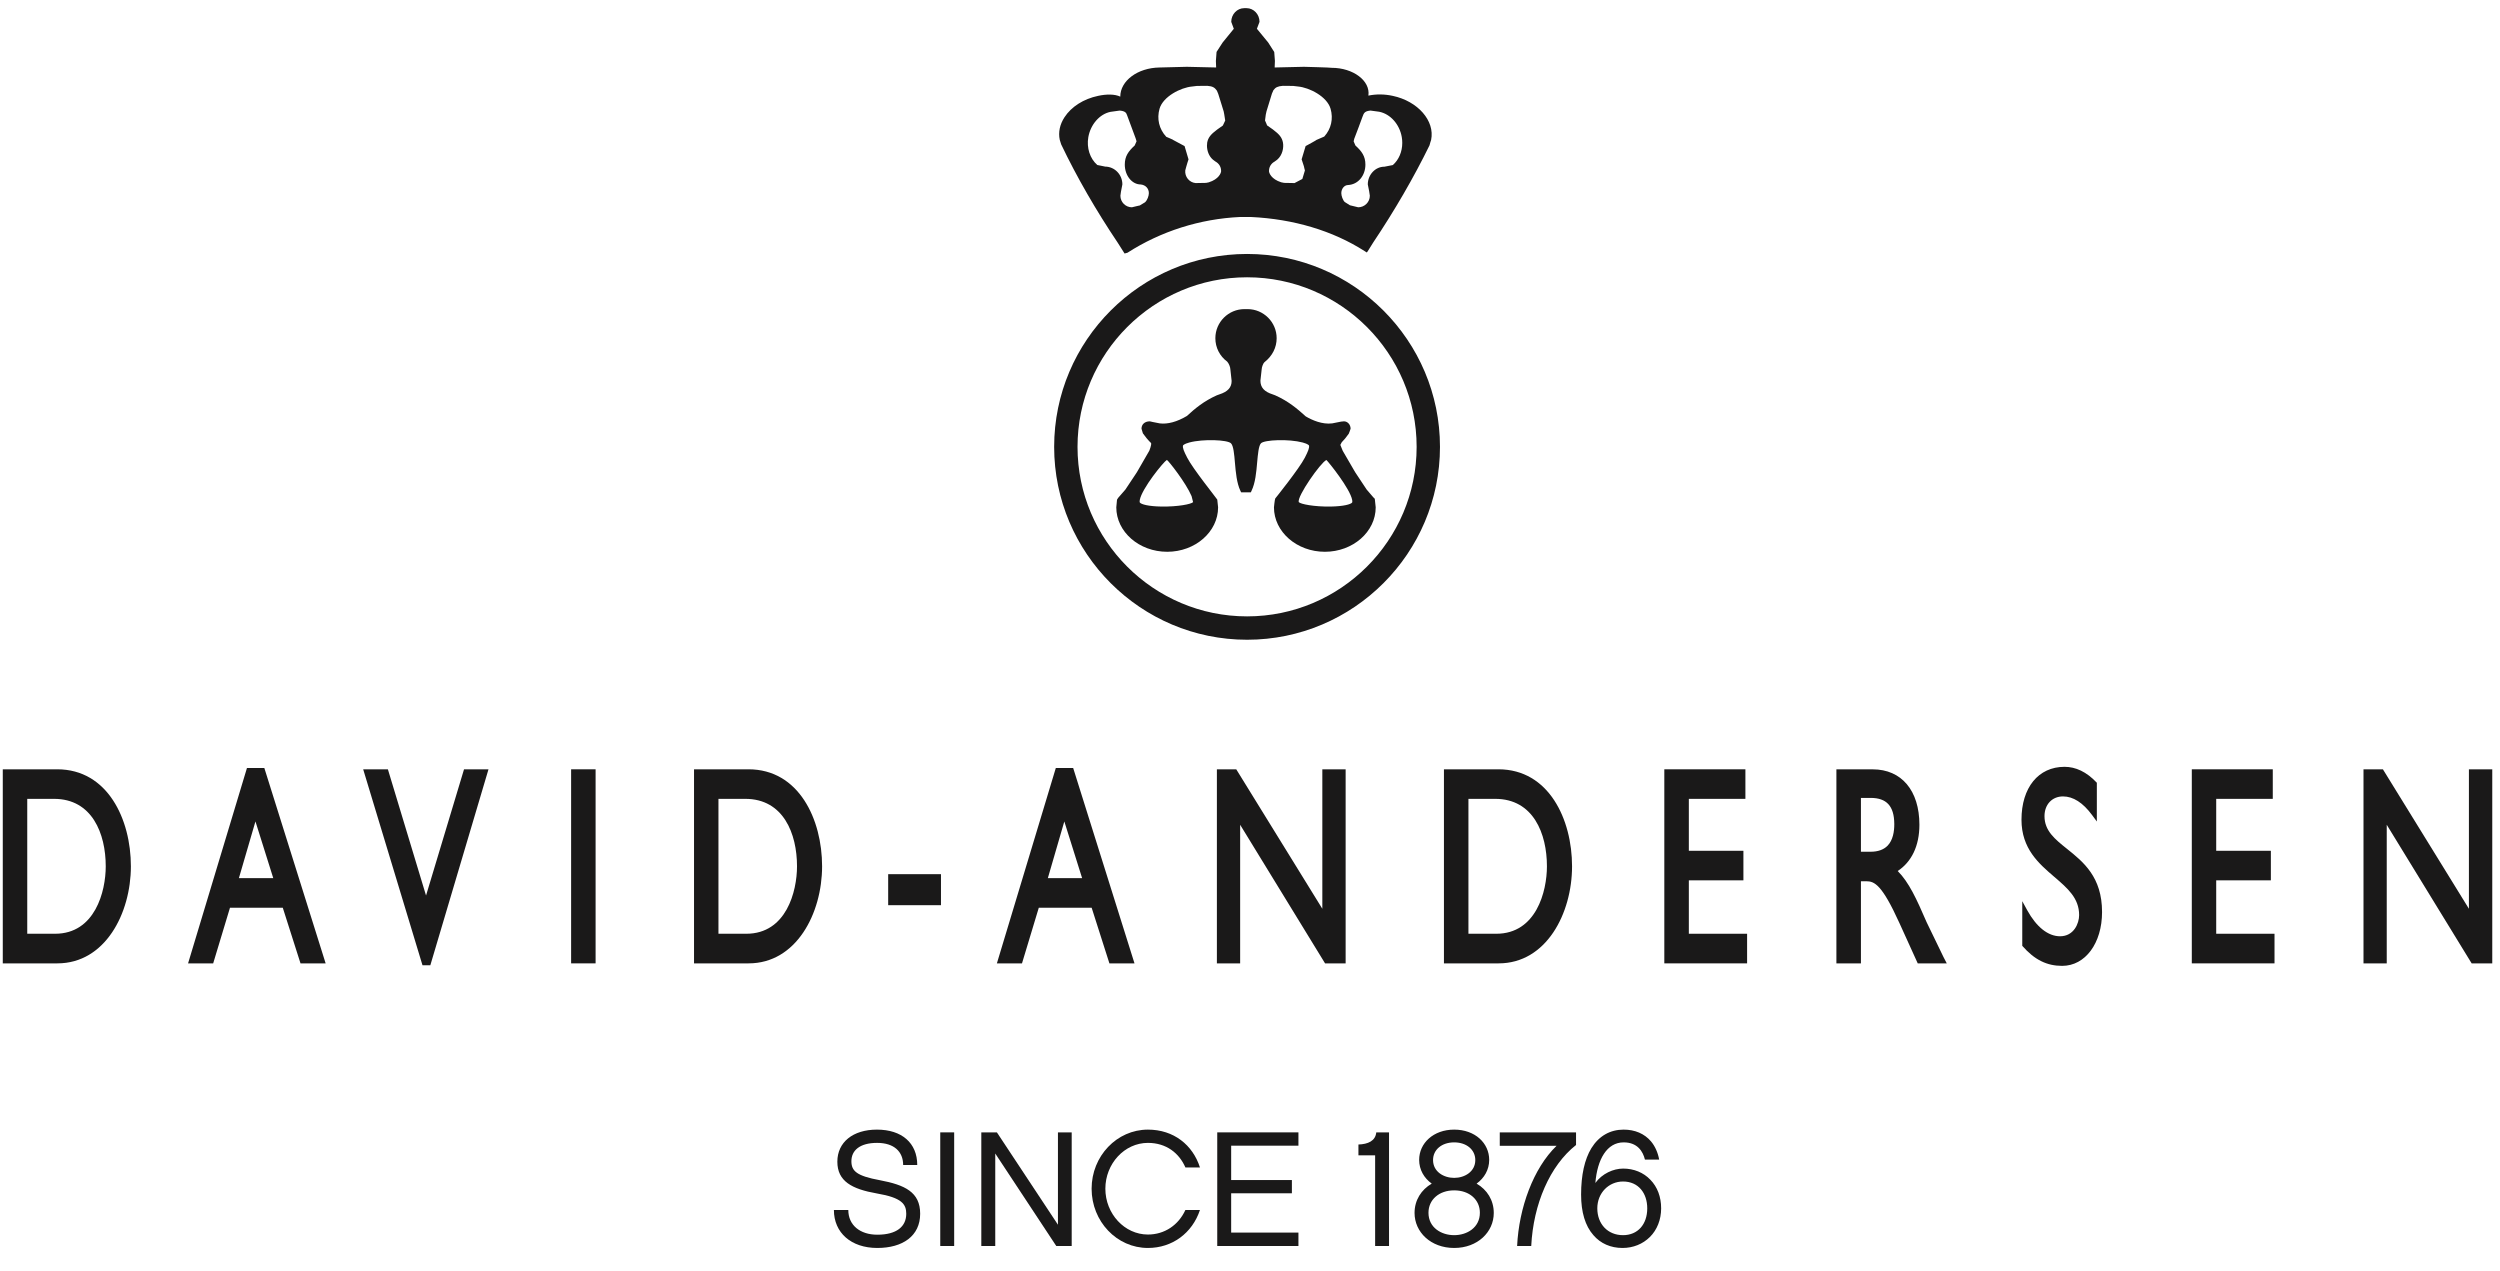 <svg xmlns="http://www.w3.org/2000/svg" viewBox="0 0 118 60">
  <g fill="#1A1919" fill-rule="evenodd">
    <g transform="translate(49)">
      <path d="M1.086 6.812L1.02 6.598C.945 6.243 1.022 5.875 1.244 5.534 1.568 5.036 2.146 4.669 2.83 4.525 3.218 4.44 3.615 4.436 3.877 4.561 3.877 3.811 4.699 3.201 5.728 3.186L7.019 3.153C7.019 3.153 8.174 3.179 8.402 3.185 8.396 3.056 8.39 2.879 8.39 2.879 8.39 2.879 8.42 2.454 8.422 2.45 8.422 2.45 8.707 2.007 8.709 2.006 8.709 2.006 9.168 1.442 9.236 1.359 9.189 1.234 9.115 1.032 9.115 1.032 9.115.675 9.39.385 9.73.385L9.836.385C10.174.385 10.449.675 10.449 1.032 10.449 1.032 10.373 1.232 10.326 1.358 10.426 1.479 10.859 2.005 10.859 2.007 10.859 2.007 11.144 2.45 11.144 2.454L11.176 2.878C11.176 2.878 11.168 3.055 11.164 3.185 11.39 3.179 12.547 3.153 12.547 3.153 12.547 3.153 13.838 3.186 13.855 3.201 14.867 3.201 15.689 3.811 15.588 4.513 15.953 4.436 16.349 4.44 16.734 4.524 17.922 4.774 18.736 5.704 18.549 6.605 18.549 6.605 18.48 6.812 18.473 6.86 17.742 8.357 16.822 9.944 15.814 11.448L15.557 11.859 15.514 11.918 15.406 11.85C13.912 10.892 12.055 10.336 10.041 10.242L9.531 10.242C7.635 10.33 5.797 10.914 4.216 11.929L4.08 11.966 3.752 11.449C2.745 9.95 1.826 8.364 1.086 6.812zM2.369 6.471C2.281 6.977 2.443 7.483 2.793 7.788 2.793 7.788 3.197 7.869 3.16 7.864 3.61 7.864 3.976 8.241 3.976 8.703 3.976 8.703 3.908 9.036 3.908 9.057L3.883 9.239C3.883 9.539 4.127 9.784 4.426 9.784 4.426 9.784 4.818 9.689 4.794 9.7 4.794 9.7 5.041 9.549 5.045 9.548 5.154 9.45 5.226 9.246 5.226 9.117 5.226 8.905 5.081 8.733 4.844 8.707 4.428 8.707 4.09 8.286 4.09 7.768 4.09 7.371 4.262 7.138 4.558 6.867L4.557 6.867 4.644 6.672C4.644 6.672 4.615 6.548 4.596 6.512 4.596 6.512 4.23 5.518 4.201 5.447 4.16 5.312 4.098 5.243 3.851 5.219 3.851 5.219 3.435 5.274 3.418 5.279 2.908 5.379 2.476 5.869 2.369 6.471zM5.73 5.132C5.596 5.606 5.705 6.085 6.047 6.457 6.047 6.457 6.408 6.608 6.369 6.604L6.912 6.895C6.912 6.895 7.098 7.52 7.098 7.523 7.098 7.523 6.992 7.844 6.992 7.867L6.945 8.04C6.914 8.342 7.133 8.612 7.431 8.641 7.431 8.641 7.922 8.632 7.924 8.632 7.924 8.632 8.047 8.608 8.051 8.607 8.529 8.458 8.637 8.164 8.637 8.073 8.637 7.797 8.449 7.666 8.353 7.613 8.353 7.613 8.256 7.54 8.248 7.534 8.049 7.364 7.969 7.097 7.969 6.874 7.969 6.822 7.973 6.772 7.98 6.726 8.025 6.497 8.142 6.343 8.453 6.113 8.453 6.113 8.691 5.944 8.719 5.925 8.723 5.918 8.83 5.686 8.83 5.69 8.83 5.69 8.789 5.418 8.785 5.401 8.785 5.401 8.758 5.262 8.758 5.26 8.758 5.259 8.498 4.42 8.5 4.428 8.5 4.428 8.439 4.285 8.437 4.278 8.328 4.122 8.226 4.071 7.984 4.051L7.494 4.056C7.494 4.056 7.267 4.083 7.264 4.084 6.736 4.131 5.898 4.552 5.73 5.132zM10.744 5.414L10.709 5.688C10.709 5.688 10.818 5.929 10.801 5.914L11.086 6.115C11.39 6.342 11.51 6.496 11.555 6.727 11.599 6.967 11.537 7.322 11.281 7.54 11.281 7.54 11.183 7.613 11.168 7.622 11.086 7.666 10.896 7.799 10.896 8.073 10.896 8.164 11.004 8.457 11.473 8.604 11.473 8.604 11.611 8.632 11.613 8.632L12.103 8.641 12.471 8.446C12.471 8.446 12.592 8.04 12.592 8.044 12.592 8.044 12.543 7.867 12.543 7.846 12.543 7.846 12.437 7.523 12.437 7.52L12.625 6.895C12.625 6.895 13.166 6.604 13.129 6.608 13.129 6.608 13.49 6.456 13.504 6.446 13.832 6.084 13.939 5.606 13.803 5.133 13.635 4.552 12.797 4.131 12.267 4.083L12.041 4.056 11.549 4.051C11.307 4.071 11.205 4.122 11.105 4.258 11.105 4.258 11.037 4.417 11.035 4.418 11.035 4.418 10.779 5.258 10.779 5.254 10.779 5.254 10.746 5.404 10.744 5.414zM14.633 8.733C14.455 8.733 14.31 8.905 14.31 9.117 14.31 9.247 14.383 9.451 14.471 9.534 14.471 9.534 14.717 9.685 14.717 9.689 14.719 9.69 15.107 9.784 15.107 9.784 15.41 9.784 15.656 9.539 15.656 9.239 15.656 9.239 15.625 9.057 15.625 9.032L15.56 8.703C15.56 8.241 15.926 7.864 16.342 7.869 16.342 7.869 16.742 7.789 16.742 7.791 17.027 7.54 17.187 7.156 17.187 6.747 17.187 6.656 17.18 6.563 17.164 6.471 17.06 5.869 16.629 5.379 16.096 5.274L15.687 5.219C15.435 5.244 15.375 5.312 15.307 5.518 15.307 5.518 14.943 6.512 14.92 6.551L14.892 6.672 14.976 6.868C15.273 7.138 15.447 7.373 15.447 7.768 15.447 8.286 15.107 8.707 14.633 8.733zM14.961 22.284L15.506 23.107 15.818 23.47 15.89 23.542 15.933 23.946C15.933 25.102 14.857 26.044 13.535 26.044 12.209 26.044 11.131 25.102 11.131 23.946 11.131 23.946 11.166 23.581 11.191 23.529 11.203 23.515 12.326 22.117 12.588 21.603 12.742 21.302 12.81 21.139 12.785 21.029 12.785 21.029 12.756 20.958 12.49 20.887 11.832 20.71 10.685 20.758 10.519 20.922 10.408 21.035 10.373 21.436 10.338 21.823 10.299 22.281 10.252 22.799 10.072 23.166L10.039 23.237 9.582 23.237 9.547 23.166C9.373 22.803 9.328 22.292 9.289 21.842 9.256 21.447 9.221 21.038 9.101 20.923 8.935 20.758 7.791 20.71 7.135 20.886 6.869 20.957 6.838 21.028 6.838 21.029 6.812 21.14 6.881 21.303 7.037 21.604 7.295 22.117 8.42 23.515 8.455 23.581L8.494 23.946C8.494 25.102 7.416 26.044 6.092 26.044 4.767 26.044 3.689 25.102 3.689 23.946L3.723 23.585 3.777 23.499 4.117 23.109 4.595 22.39C4.595 22.39 4.665 22.284 4.664 22.285 4.664 22.285 5.244 21.279 5.25 21.269 5.25 21.269 5.359 21 5.332 20.913 5.332 20.913 5.301 20.886 5.235 20.815 5.235 20.815 5.137 20.703 5.115 20.678 5.115 20.678 4.961 20.474 4.944 20.453L4.879 20.235C4.879 20.043 5.017 19.887 5.274 19.887L5.402 19.917 5.744 19.984C6.113 20.029 6.556 19.912 7.025 19.632 7.394 19.289 7.82 18.933 8.433 18.659L8.551 18.616C8.953 18.488 9.133 18.288 9.133 17.981 9.133 17.981 9.072 17.436 9.072 17.422 9.072 17.326 8.994 17.138 8.922 17.068 8.568 16.805 8.365 16.403 8.365 15.963 8.365 15.206 8.982 14.59 9.74 14.59L9.881 14.59C10.64 14.59 11.258 15.206 11.258 15.963 11.258 16.403 11.055 16.805 10.678 17.1 10.629 17.138 10.553 17.324 10.551 17.436L10.492 17.967C10.492 18.288 10.672 18.489 11.074 18.616L11.189 18.659C11.807 18.935 12.23 19.289 12.631 19.654 12.941 19.836 13.408 20.041 13.877 19.984L14.23 19.914C14.23 19.914 14.346 19.887 14.435 19.887 14.607 19.887 14.748 20.043 14.748 20.235 14.748 20.235 14.676 20.456 14.662 20.471 14.662 20.471 14.498 20.686 14.486 20.702L14.33 20.875 14.264 21C14.264 21 14.373 21.271 14.377 21.279L14.961 22.284zM14.82 23.72C14.828 23.711 14.838 23.676 14.824 23.602 14.723 23.058 13.701 21.796 13.607 21.712 13.344 21.818 12.203 23.444 12.303 23.7 12.383 23.793 13.029 23.924 13.82 23.909 14.414 23.898 14.752 23.806 14.82 23.721L14.82 23.72zM7.242 23.416C6.971 22.782 6.176 21.776 6.078 21.707 5.922 21.794 4.9 23.052 4.797 23.6 4.783 23.675 4.793 23.711 4.801 23.721 4.871 23.807 5.211 23.899 5.812 23.909 6.605 23.922 7.226 23.795 7.314 23.701 7.312 23.693 7.242 23.416 7.242 23.416z"/>
      <path d="M9.863,11.987 C14.883,11.987 18.967,16.071 18.967,21.092 C18.967,26.112 14.883,30.196 9.863,30.196 C4.842,30.196 0.756,26.112 0.756,21.092 C0.756,16.071 4.842,11.987 9.863,11.987 Z M9.863,29.093 C14.275,29.093 17.865,25.504 17.865,21.092 C17.865,16.679 14.275,13.088 9.863,13.088 C5.449,13.088 1.859,16.679 1.859,21.092 C1.859,25.504 5.449,29.093 9.863,29.093 Z"/>
    </g>
    <g transform="translate(0 36)">
      <path d="M117.51,0.311 L116.533,0.311 L116.533,6.894 C116.119,6.223 112.473,0.311 112.473,0.311 L111.557,0.311 L111.557,9.471 L112.654,9.471 L112.654,2.929 C113.068,3.603 116.662,9.471 116.662,9.471 L117.635,9.471 L117.635,0.311 L117.51,0.311 Z"/>
      <polygon points="104.605 5.552 107.185 5.552 107.185 4.157 104.605 4.157 104.605 1.706 107.275 1.706 107.275 .311 107.15 .311 103.453 .311 103.453 9.471 107.357 9.471 107.357 8.073 104.605 8.073"/>
      <path d="M97.558 4.062C96.99 3.607 96.5 3.214 96.5 2.522 96.5 1.973 96.859 1.591 97.373 1.591 97.853 1.591 98.316 1.887 98.746 2.47L98.971 2.775 98.971.946C98.48.423 97.965.194 97.445.194 96.211.194 95.414 1.175 95.414 2.692 95.414 4.059 96.236 4.765 96.963 5.388 97.592 5.927 98.135 6.393 98.135 7.192 98.135 7.579 97.89 8.192 97.234 8.192 96.67 8.192 96.121 7.756 95.685 6.964L95.451 6.536 95.451 8.643C96.037 9.315 96.625 9.589 97.334 9.589 98.426 9.589 99.217 8.52 99.217 7.048 99.217 5.392 98.336 4.686 97.558 4.062zM90.937 7.529L91.732 9.171 91.887 9.471 90.517 9.471 89.652 7.566C88.824 5.74 88.469 5.595 88.09 5.595L87.836 5.595 87.836 9.471 86.678 9.471 86.678.313 86.803.313 88.392.313C89.752.313 90.596 1.315 90.596 2.929 90.596 3.939 90.217 4.688 89.572 5.111 90.105 5.651 90.453 6.411 90.937 7.529zM89.41 2.914L89.41 2.879C89.402 2.048 89.049 1.661 88.293 1.661L87.836 1.661 87.836 4.202 88.293 4.202C88.637 4.202 88.904 4.107 89.09 3.921 89.353 3.654 89.41 3.233 89.41 2.914z"/>
      <polygon points="79.713 5.552 82.289 5.552 82.289 4.157 79.713 4.157 79.713 1.706 82.383 1.706 82.383 .311 82.258 .311 78.556 .311 78.556 9.471 82.463 9.471 82.463 8.073 79.713 8.073"/>
      <path d="M70.724.311C73.113.311 74.201 2.684 74.201 4.889 74.201 7.111 72.988 9.471 70.736 9.471L68.154 9.471 68.154.311 68.279.311 70.724.311zM70.625 8.073C72.512 8.073 73.015 6.072 73.015 4.889 73.015 3.35 72.375 1.706 70.576 1.706L69.31 1.706 69.31 8.073 70.625 8.073zM62.414.311L62.414 6.894C62 6.223 58.351.311 58.351.311L57.437.311 57.437 9.471 58.535 9.471 58.535 2.929C58.949 3.603 62.543 9.471 62.543 9.471L63.514 9.471 63.514.311 63.389.311 62.414.311zM50.562.251L50.654.251 53.548 9.471 52.364 9.471C52.364 9.471 51.578 7.008 51.526 6.845L49.031 6.845C48.98 7.011 48.238 9.471 48.238 9.471L47.053 9.471 49.834.251 50.562.251zM49.458 5.448L51.076 5.448C50.996 5.192 50.416 3.346 50.236 2.772 50.068 3.349 49.531 5.196 49.458 5.448z"/>
      <polygon points="41.922 5.261 41.922 6.725 44.414 6.725 44.414 5.261 44.289 5.261"/>
      <path d="M35.328,0.311 C37.716,0.311 38.803,2.684 38.803,4.889 C38.803,7.111 37.587,9.471 35.334,9.471 L32.758,9.471 L32.758,0.311 L32.883,0.311 L35.328,0.311 Z M35.225,8.073 C37.115,8.073 37.619,6.072 37.619,4.889 C37.619,3.35 36.979,1.706 35.18,1.706 L33.911,1.706 L33.911,8.073 L35.225,8.073 Z"/>
      <polygon points="26.957 .311 26.957 9.471 28.112 9.471 28.112 .311 27.987 .311"/>
      <path d="M21.902.311C21.902.311 20.319 5.573 20.109 6.269 19.899 5.573 18.308.311 18.308.311L17.142.311 19.941 9.559 20.312 9.559 23.057.311 22.889.311 21.902.311zM12.385.251L12.477.251 15.37 9.471 14.184 9.471C14.184 9.471 13.398 7.008 13.347 6.845L10.855 6.845C10.805 7.011 10.062 9.471 10.062 9.471L8.877 9.471 11.656.251 12.385.251zM11.276 5.448L12.898 5.448C12.818 5.192 12.237 3.345 12.057 2.771 11.89 3.347 11.35 5.196 11.276 5.448zM2.7.311C5.09.311 6.178 2.684 6.178 4.889 6.178 7.111 4.962 9.471 2.709 9.471L.131 9.471.131.311.256.311 2.7.311zM2.6 8.073C4.487 8.073 4.991 6.072 4.991 4.889 4.991 3.35 4.35 1.706 2.553 1.706L1.286 1.706 1.286 8.073 2.6 8.073z"/>
    </g>
    <g transform="translate(39 53)">
      <path d="M2.408,5.904 C1.172,5.904 0.36,5.185 0.36,4.111 L1.04,4.111 C1.04,4.83 1.596,5.278 2.408,5.278 C3.327,5.278 3.775,4.891 3.775,4.289 C3.775,3.841 3.574,3.532 2.393,3.332 C1.203,3.123 0.523,2.752 0.523,1.832 C0.523,0.913 1.257,0.318 2.393,0.318 C3.567,0.318 4.294,0.952 4.294,1.987 L3.629,1.987 C3.629,1.361 3.203,0.944 2.399,0.944 C1.573,0.944 1.186,1.307 1.186,1.809 C1.186,2.273 1.434,2.504 2.531,2.706 C3.705,2.929 4.432,3.262 4.432,4.289 C4.432,5.34 3.606,5.904 2.408,5.904"/>
      <polygon points="5.38 5.811 6.037 5.811 6.037 .448 5.38 .448"/>
      <polygon points="11.584 5.811 10.856 5.811 7.976 1.446 7.976 5.811 7.318 5.811 7.318 .448 8.053 .448 10.935 4.807 10.935 .448 11.584 .448"/>
      <path d="M15.182,5.904 C13.714,5.904 12.524,4.652 12.524,3.107 C12.524,1.569 13.714,0.318 15.182,0.318 C16.403,0.318 17.298,1.045 17.638,2.103 L16.951,2.103 C16.658,1.431 16.054,0.944 15.182,0.944 C14.077,0.944 13.173,1.925 13.173,3.107 C13.173,4.289 14.077,5.27 15.182,5.27 C15.97,5.27 16.626,4.822 16.951,4.111 L17.638,4.111 C17.276,5.202 16.332,5.904 15.182,5.904"/>
      <polygon points="22.286 .448 22.286 1.076 19.111 1.076 19.111 2.698 21.977 2.698 21.977 3.323 19.111 3.323 19.111 5.178 22.286 5.178 22.286 5.811 18.454 5.811 18.454 .448"/>
      <path d="M25.118 1.531L25.118 1.021C25.573 1.006 25.922.851 25.96.448L26.562.448 26.562 5.811 25.906 5.811 25.906 1.531 25.118 1.531zM29.637 2.596C30.131 2.596 30.634 2.303 30.634 1.755 30.634 1.268 30.223.92 29.637.92 29.049.92 28.64 1.268 28.64 1.755 28.64 2.303 29.142 2.596 29.637 2.596M29.637 3.185C28.926 3.185 28.424 3.624 28.424 4.242 28.424 4.945 29.033 5.3 29.637 5.3 30.24 5.3 30.85 4.945 30.85 4.242 30.85 3.624 30.355 3.185 29.637 3.185M29.637 5.904C28.532 5.904 27.767 5.154 27.767 4.251 27.767 3.648 28.083 3.154 28.578 2.867 28.215 2.605 27.984 2.21 27.984 1.747 27.984.958 28.656.318 29.637.318 30.626.318 31.29.958 31.29 1.747 31.29 2.21 31.058 2.605 30.696 2.867 31.19 3.154 31.506 3.648 31.506 4.251 31.506 5.154 30.741 5.904 29.637 5.904M33.274 5.811L32.608 5.811C32.694 4.011 33.373 2.142 34.47 1.082L31.789 1.082 31.789.448 35.389.448 35.389 1.044C34.154 2.017 33.373 3.833 33.274 5.811M37.607 2.767C36.941 2.767 36.393 3.3 36.393 4.034 36.393 4.776 36.887 5.3 37.607 5.3 38.301 5.3 38.75 4.792 38.75 4.034 38.75 3.316 38.333 2.767 37.607 2.767M38.874 5.387C38.541 5.718 38.085 5.904 37.583 5.904 37.027 5.904 36.547 5.695 36.209 5.3 35.821 4.861 35.628 4.212 35.628 3.385 35.628 2.465 35.791 1.724 36.115 1.191 36.47.619 36.996.318 37.637.318 38.17.318 38.619.51 38.927.873 39.121 1.105 39.252 1.4 39.313 1.733L38.641 1.733C38.548 1.353 38.294.92 37.637.92 36.848.92 36.393 1.716 36.301 2.836 36.618 2.396 37.15 2.157 37.613 2.157 38.116 2.157 38.572 2.342 38.896 2.683 39.229 3.022 39.406 3.493 39.406 4.034 39.406 4.568 39.213 5.054 38.874 5.387"/>
    </g>
  </g>
</svg>
